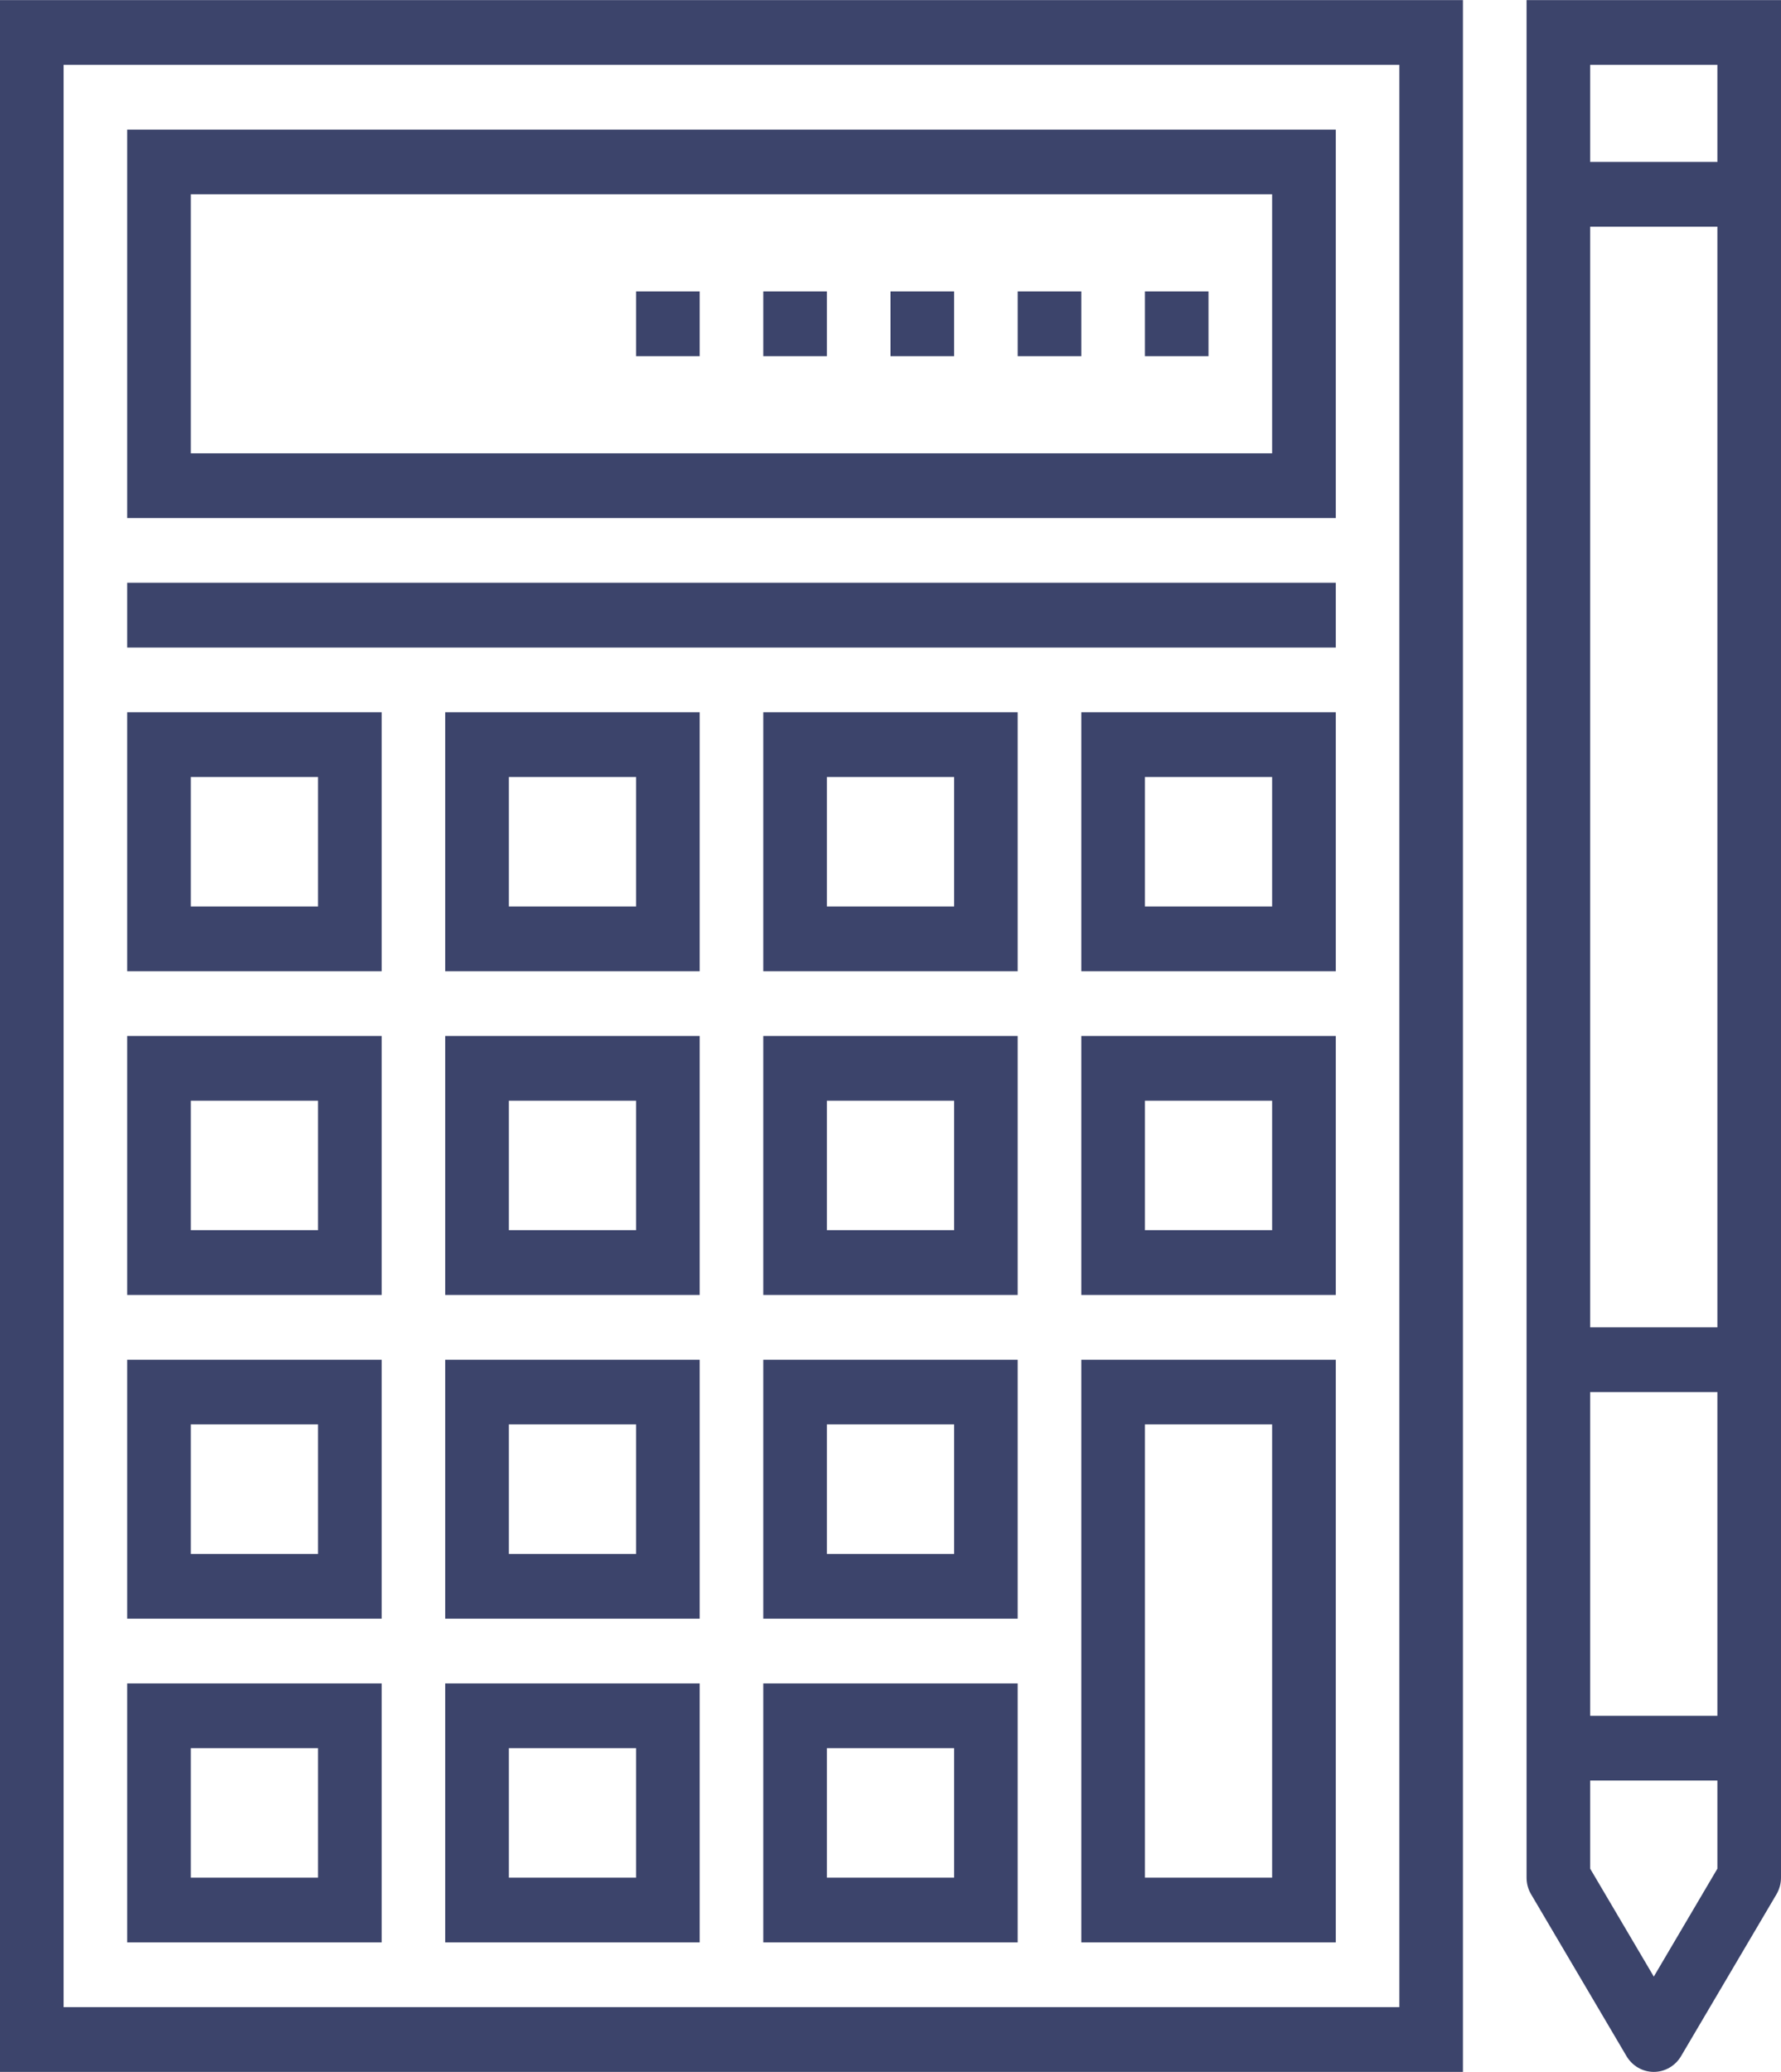 <svg xmlns="http://www.w3.org/2000/svg" xmlns:xlink="http://www.w3.org/1999/xlink" preserveAspectRatio="xMidYMid" width="43" height="50" viewBox="0 0 43 50">
  <defs>
    <style>
      .cls-1 {
        fill: #3c446b;
        fill-rule: evenodd;
      }
    </style>
  </defs>
  <path d="M42.890,45.713 L40.587,49.618 C40.448,49.853 40.198,49.998 39.929,49.998 C39.658,49.998 39.409,49.853 39.270,49.618 L36.967,45.713 C36.894,45.591 36.857,45.452 36.857,45.311 L36.857,42.186 L36.857,5.470 L36.857,4.689 L36.857,0.002 L43.000,0.002 L43.000,4.689 L43.000,5.470 L43.000,42.186 L43.000,45.311 C43.000,45.452 42.962,45.591 42.890,45.713 ZM38.393,45.094 L39.929,47.698 L41.464,45.094 L41.464,42.967 L38.393,42.967 L38.393,45.094 ZM41.464,41.405 L41.464,33.593 L38.393,33.593 L38.393,41.405 L41.464,41.405 ZM41.464,1.565 L38.393,1.565 L38.393,3.908 L41.464,3.908 L41.464,1.565 ZM38.393,5.470 L38.393,32.031 L41.464,32.031 L41.464,5.470 L38.393,5.470 ZM-0.000,0.002 L35.321,0.002 L35.321,49.998 L-0.000,49.998 L-0.000,0.002 ZM1.536,48.435 L33.786,48.435 L33.786,1.565 L1.536,1.565 L1.536,48.435 ZM26.107,32.812 L32.250,32.812 L32.250,46.873 L26.107,46.873 L26.107,32.812 ZM27.643,45.311 L30.714,45.311 L30.714,34.374 L27.643,34.374 L27.643,45.311 ZM26.107,25.000 L32.250,25.000 L32.250,31.249 L26.107,31.249 L26.107,25.000 ZM27.643,29.687 L30.714,29.687 L30.714,26.562 L27.643,26.562 L27.643,29.687 ZM26.107,17.188 L32.250,17.188 L32.250,23.438 L26.107,23.438 L26.107,17.188 ZM27.643,21.875 L30.714,21.875 L30.714,18.750 L27.643,18.750 L27.643,21.875 ZM3.071,14.063 L32.250,14.063 L32.250,15.626 L3.071,15.626 L3.071,14.063 ZM3.071,3.127 L32.250,3.127 L32.250,12.501 L3.071,12.501 L3.071,3.127 ZM4.607,10.939 L30.714,10.939 L30.714,4.689 L4.607,4.689 L4.607,10.939 ZM27.643,7.033 L29.178,7.033 L29.178,8.595 L27.643,8.595 L27.643,7.033 ZM24.571,7.033 L26.107,7.033 L26.107,8.595 L24.571,8.595 L24.571,7.033 ZM21.500,7.033 L23.036,7.033 L23.036,8.595 L21.500,8.595 L21.500,7.033 ZM18.428,7.033 L19.964,7.033 L19.964,8.595 L18.428,8.595 L18.428,7.033 ZM15.357,7.033 L16.893,7.033 L16.893,8.595 L15.357,8.595 L15.357,7.033 ZM9.214,23.438 L3.071,23.438 L3.071,17.188 L9.214,17.188 L9.214,23.438 ZM7.678,18.750 L4.607,18.750 L4.607,21.875 L7.678,21.875 L7.678,18.750 ZM9.214,31.249 L3.071,31.249 L3.071,25.000 L9.214,25.000 L9.214,31.249 ZM7.678,26.562 L4.607,26.562 L4.607,29.687 L7.678,29.687 L7.678,26.562 ZM9.214,39.061 L3.071,39.061 L3.071,32.812 L9.214,32.812 L9.214,39.061 ZM7.678,34.374 L4.607,34.374 L4.607,37.499 L7.678,37.499 L7.678,34.374 ZM9.214,46.873 L3.071,46.873 L3.071,40.623 L9.214,40.623 L9.214,46.873 ZM7.678,42.186 L4.607,42.186 L4.607,45.311 L7.678,45.311 L7.678,42.186 ZM16.893,23.438 L10.750,23.438 L10.750,17.188 L16.893,17.188 L16.893,23.438 ZM15.357,18.750 L12.286,18.750 L12.286,21.875 L15.357,21.875 L15.357,18.750 ZM16.893,31.249 L10.750,31.249 L10.750,25.000 L16.893,25.000 L16.893,31.249 ZM15.357,26.562 L12.286,26.562 L12.286,29.687 L15.357,29.687 L15.357,26.562 ZM16.893,39.061 L10.750,39.061 L10.750,32.812 L16.893,32.812 L16.893,39.061 ZM15.357,34.374 L12.286,34.374 L12.286,37.499 L15.357,37.499 L15.357,34.374 ZM16.893,46.873 L10.750,46.873 L10.750,40.623 L16.893,40.623 L16.893,46.873 ZM15.357,42.186 L12.286,42.186 L12.286,45.311 L15.357,45.311 L15.357,42.186 ZM24.571,23.438 L18.428,23.438 L18.428,17.188 L24.571,17.188 L24.571,23.438 ZM23.036,18.750 L19.964,18.750 L19.964,21.875 L23.036,21.875 L23.036,18.750 ZM24.571,31.249 L18.428,31.249 L18.428,25.000 L24.571,25.000 L24.571,31.249 ZM23.036,26.562 L19.964,26.562 L19.964,29.687 L23.036,29.687 L23.036,26.562 ZM24.571,39.061 L18.428,39.061 L18.428,32.812 L24.571,32.812 L24.571,39.061 ZM23.036,34.374 L19.964,34.374 L19.964,37.499 L23.036,37.499 L23.036,34.374 ZM24.571,46.873 L18.428,46.873 L18.428,40.623 L24.571,40.623 L24.571,46.873 ZM23.036,42.186 L19.964,42.186 L19.964,45.311 L23.036,45.311 L23.036,42.186 Z" class="cls-1"/>
</svg>

